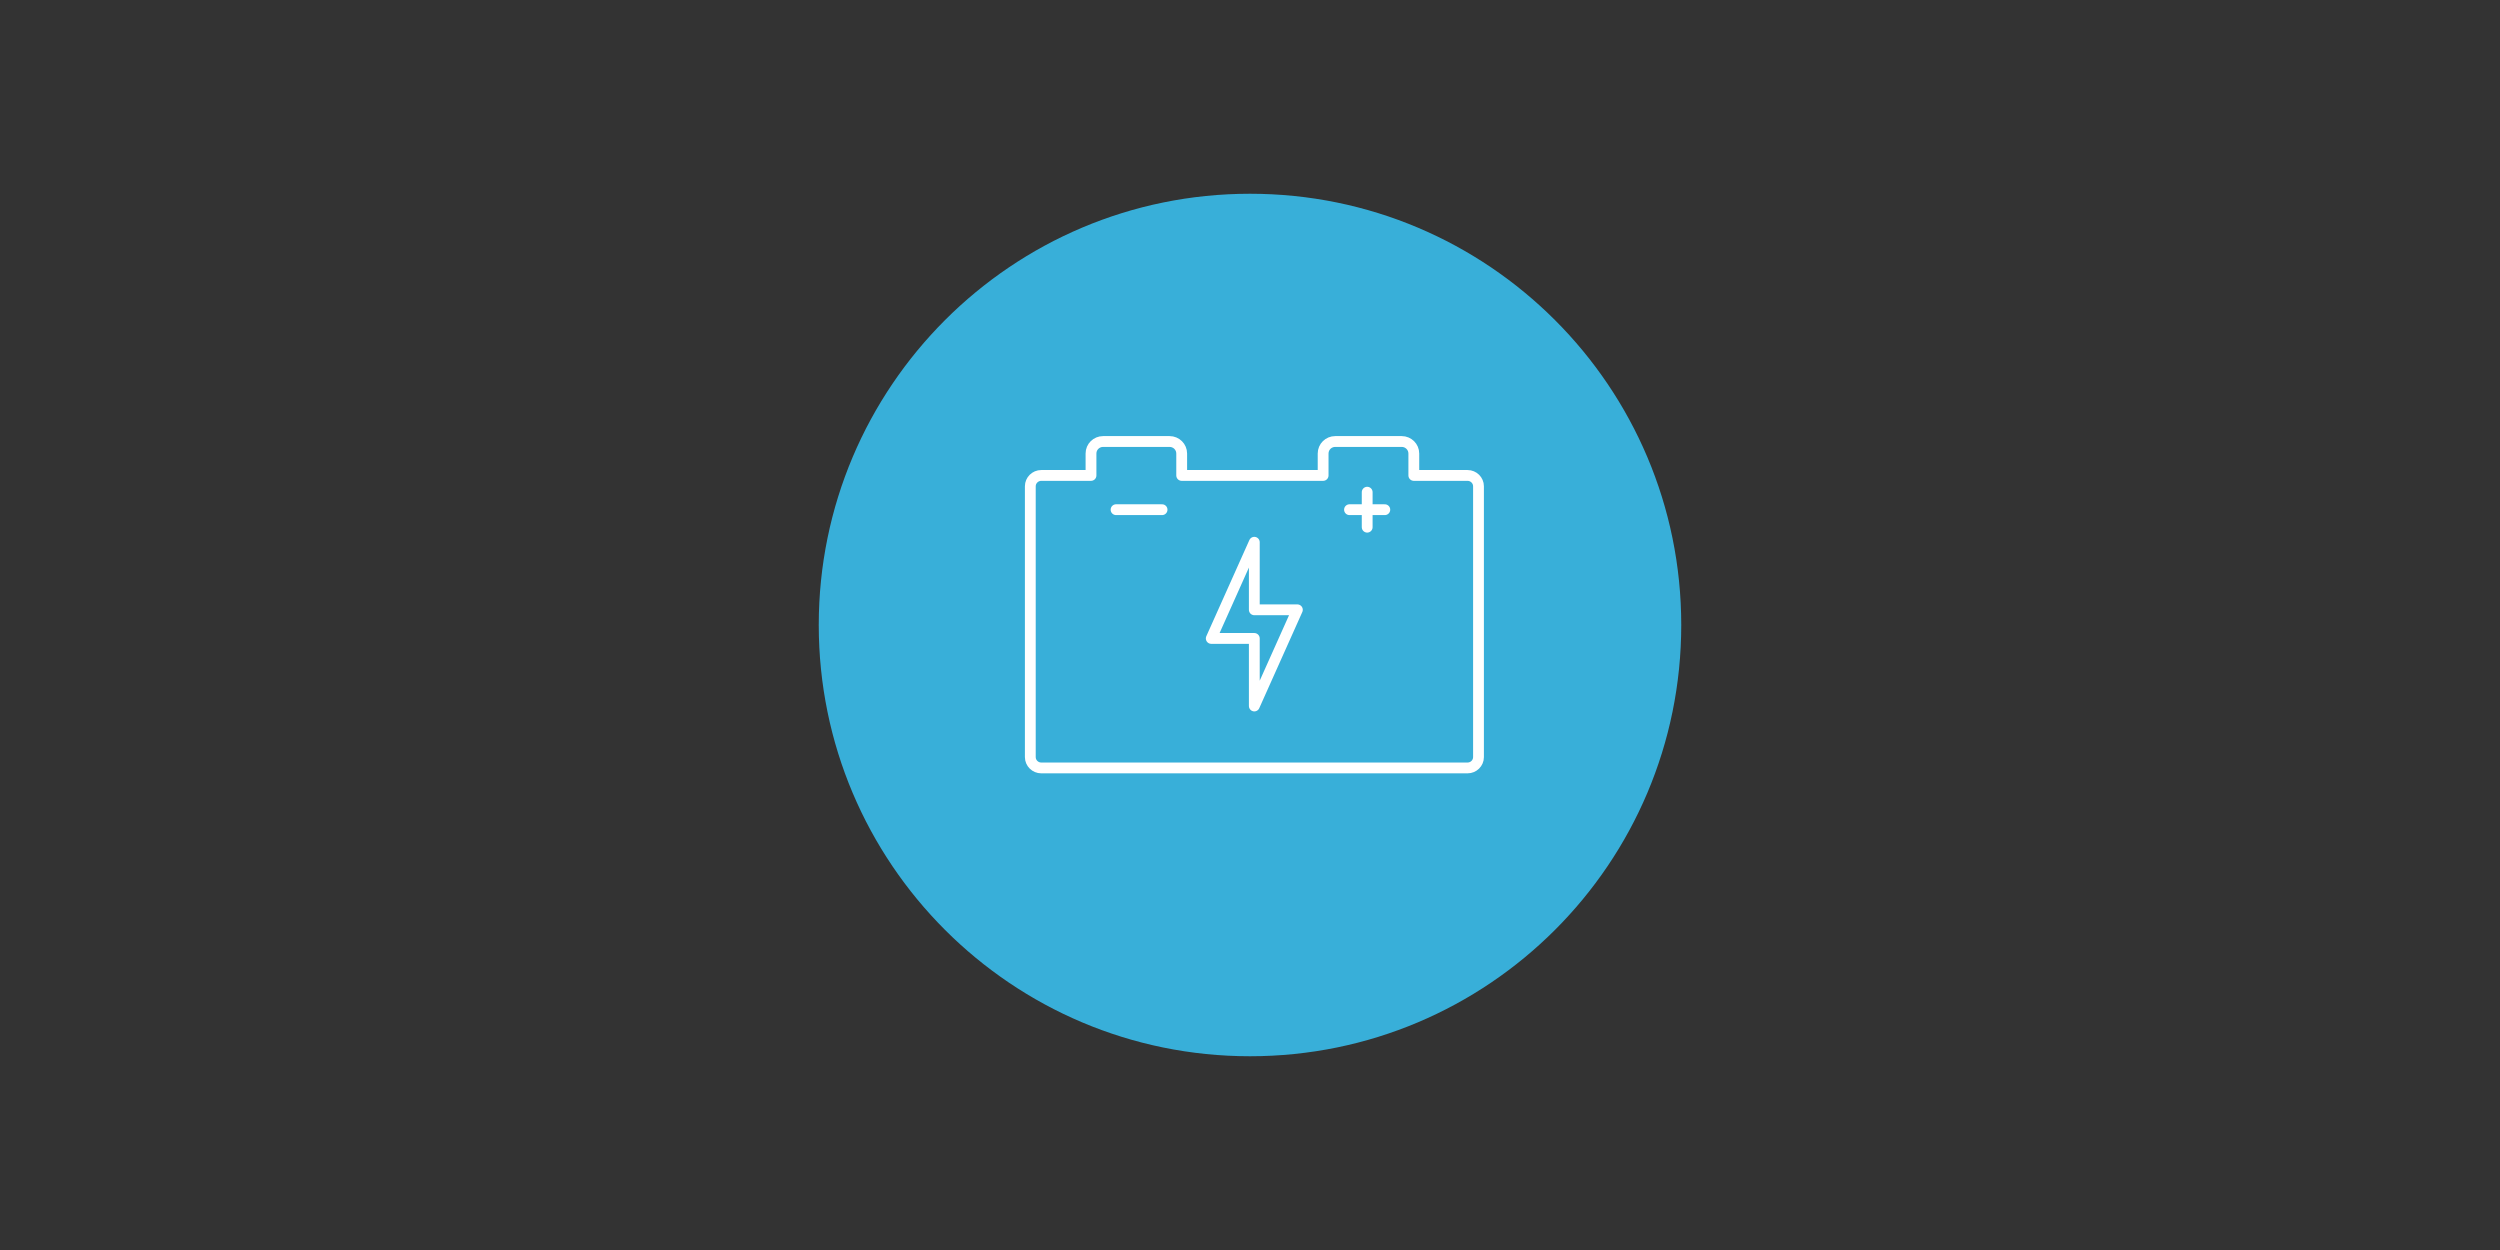 <?xml version="1.0" encoding="UTF-8"?>
<svg id="Layer_4" data-name="Layer 4" xmlns="http://www.w3.org/2000/svg" viewBox="0 0 400 200">
  <rect x="0" y="0" width="400" height="200" fill="#333333" stroke="none"/>
  <defs>
    <style>
      .cls-1 {
        stroke: #fff;
        stroke-linecap: round;
        stroke-linejoin: round;
        stroke-width: 1.73px;
      }

      .cls-1, .cls-2, .cls-3 {
        fill: none;
      }

      .cls-2, .cls-4, .cls-3 {
        stroke-width: 0px;
      }

      .cls-4 {
        fill: #38afd9;
      }

      .cls-4, .cls-3 {
        fill-rule: evenodd;
      }
    </style>
  </defs>
  <path class="cls-4" d="m131,100c0-38.11,30.89-69,69-69s69,30.89,69,69-30.89,69-69,69-69-30.89-69-69h0Z"/>
  <polygon class="cls-1" points="200.69 102.38 200.69 112.96 207.58 97.57 200.69 97.57 200.69 97.34 200.69 86.76 193.8 102.15 200.69 102.15 200.69 102.38 200.69 102.38 200.69 102.38"/>
  <path class="cls-1" d="m234.8,76.07h-8.59v-3.51c0-1.05-.86-1.92-1.94-1.92h-10.63c-1.07,0-1.94.85-1.94,1.92v3.51h-22.63v-3.51c0-1.05-.86-1.92-1.94-1.92h-10.63c-1.07,0-1.94.85-1.94,1.92v3.51h-7.96c-.96,0-1.75.78-1.75,1.73v43.34c0,.95.79,1.73,1.75,1.73h68.21c.96,0,1.75-.78,1.75-1.73v-43.34c0-.95-.79-1.73-1.75-1.73h0Z"/>
  <line class="cls-1" x1="178.57" y1="81.55" x2="185.93" y2="81.55"/>
  <line class="cls-1" x1="215.92" y1="81.55" x2="221.57" y2="81.55"/>
  <line class="cls-1" x1="218.75" y1="78.75" x2="218.75" y2="84.35"/>
  <polygon class="cls-2" points="162.33 123.94 237.67 123.94 237.67 68.32 162.33 68.32 162.33 123.94 162.33 123.94"/>
  <polygon class="cls-3" points="162.33 68.32 237.67 68.32 237.67 123.94 162.33 123.94 162.33 68.32 162.33 68.32"/>
</svg>